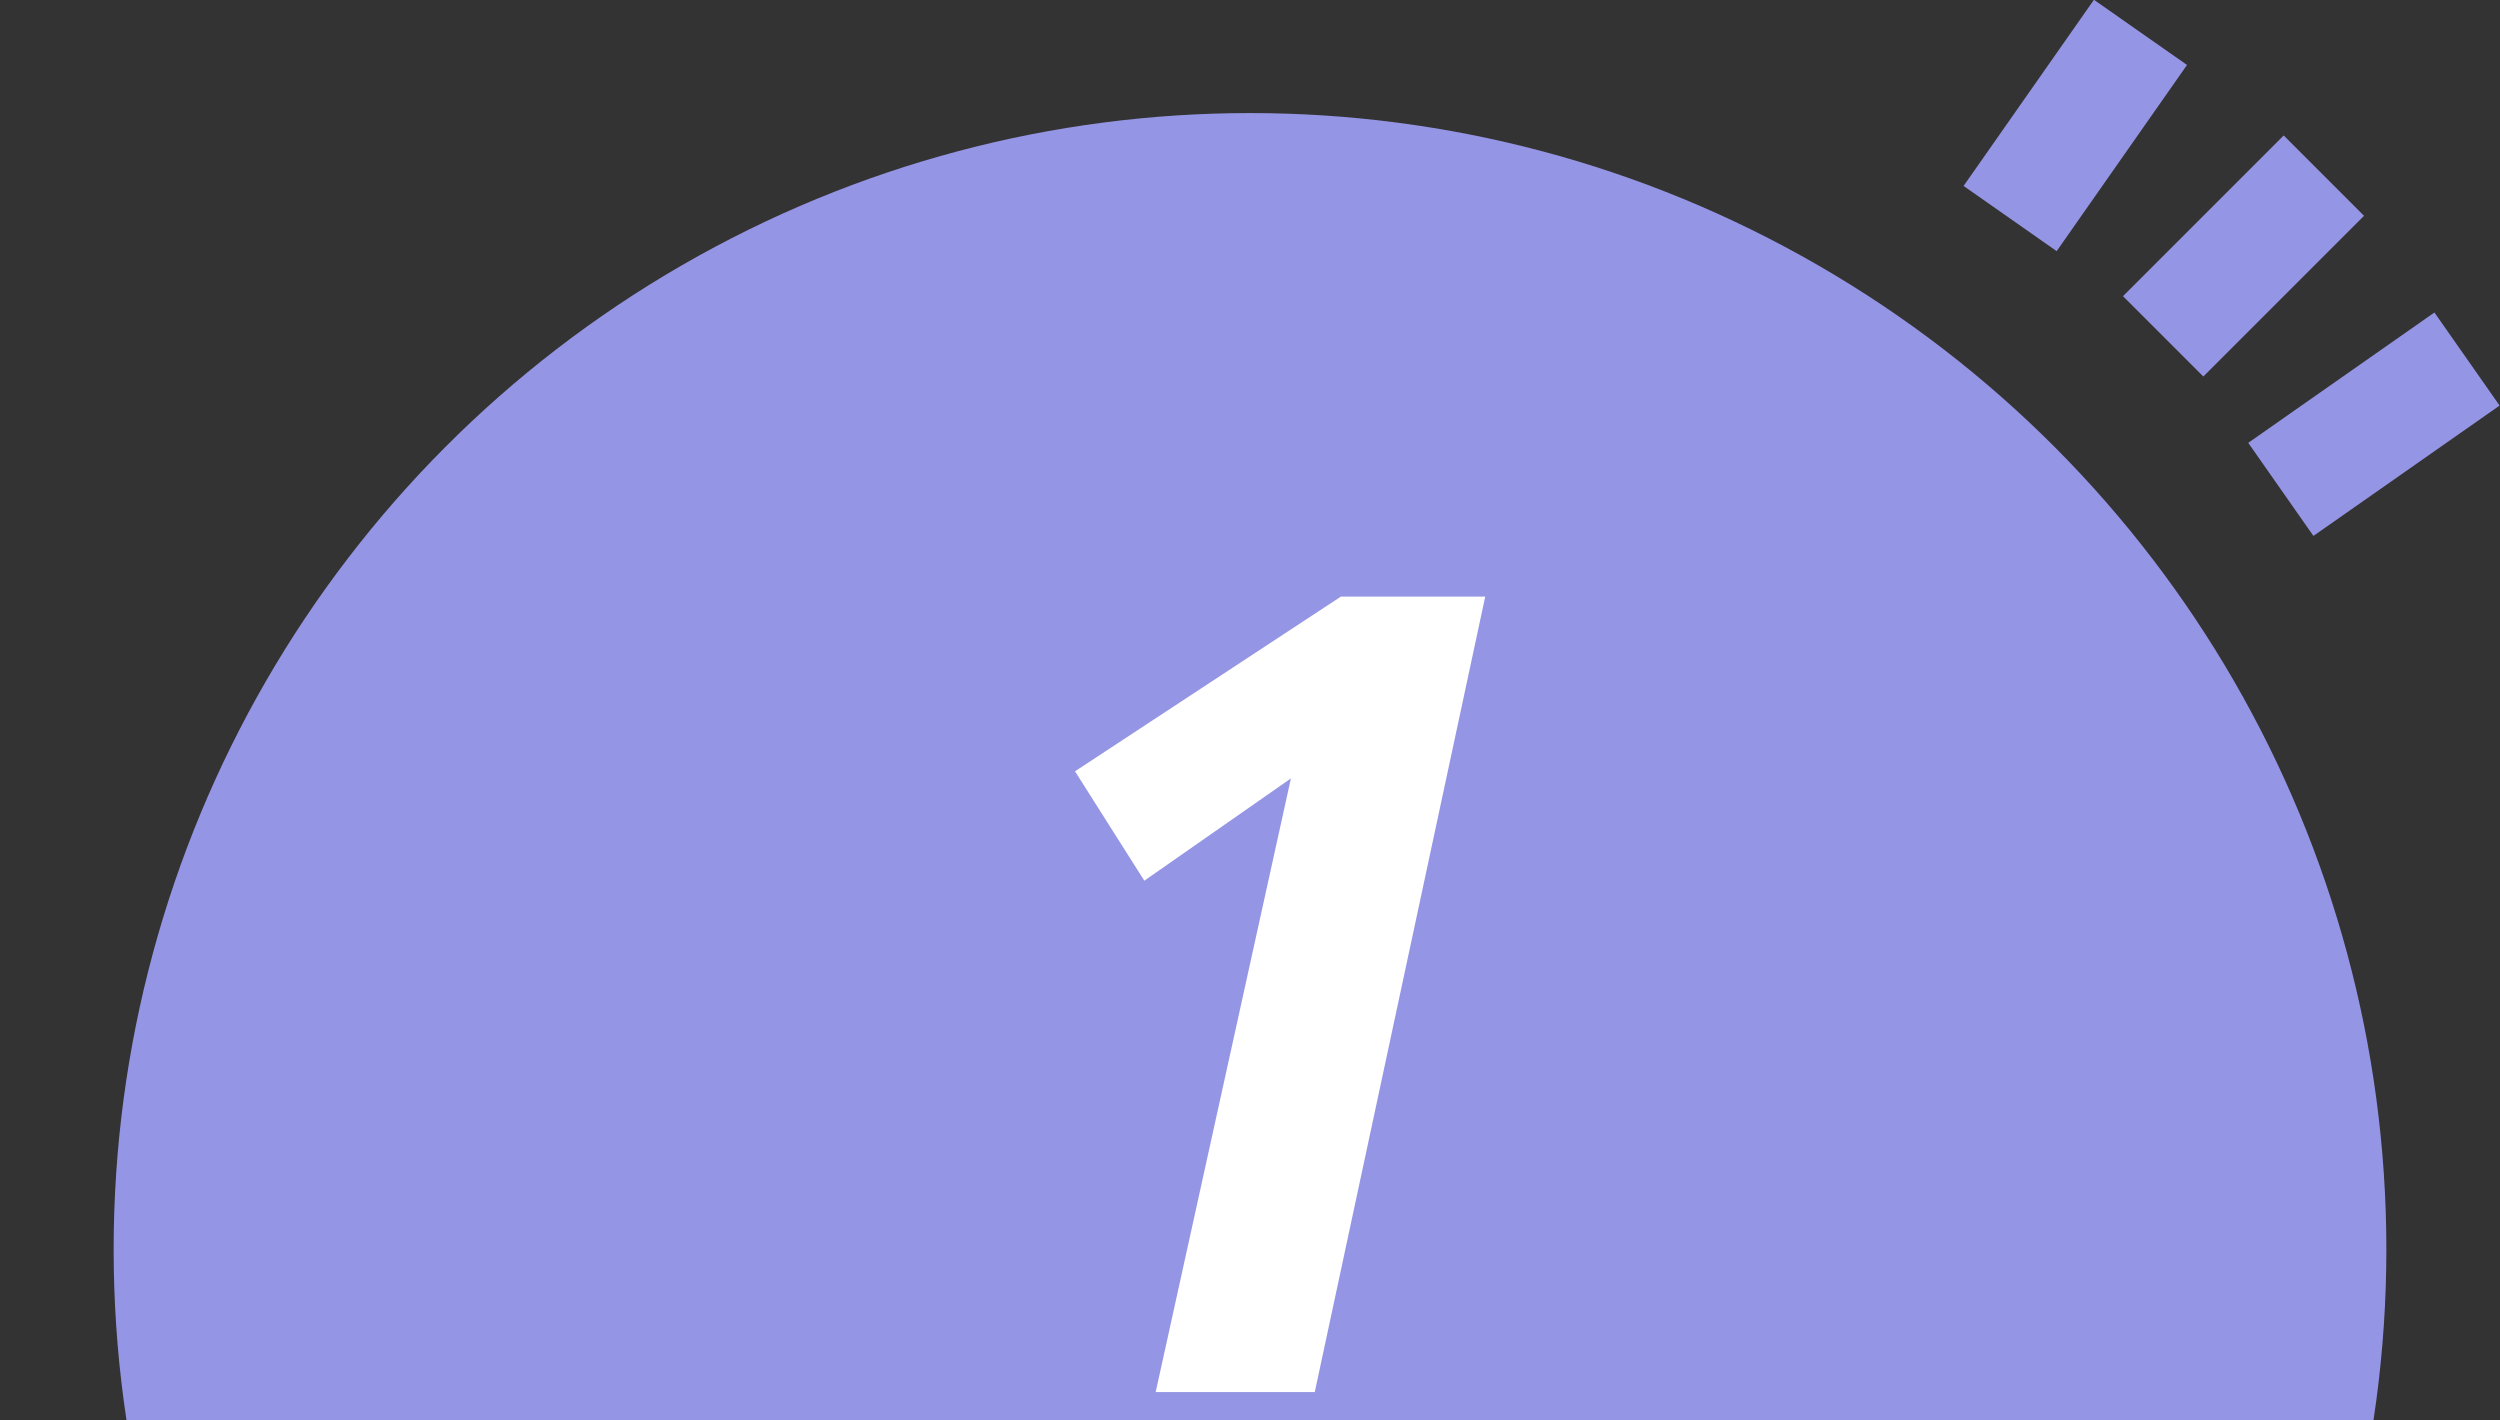<svg xmlns="http://www.w3.org/2000/svg" xmlns:xlink="http://www.w3.org/1999/xlink" width="88" height="50" viewBox="0 0 88 50"><rect x="0" y="0" width="88" height="50" fill="#333333" stroke="none"/><defs><style>.cls-1{fill:none;}.cls-2{clip-path:url(#clip-path);}.cls-3{fill:#9595e5;}.cls-4{fill:#fff;}</style><clipPath id="clip-path"><rect class="cls-1" width="88" height="50"/></clipPath></defs><g class="cls-2"><circle class="cls-3" cx="44" cy="43.98" r="40"/><path class="cls-4" d="M37.84,27.15,47.2,21h5.08l-6,28h-5.6l4.76-21.6L40.28,31Z"/><rect class="cls-3" x="79.56" y="12.93" width="8" height="4" transform="translate(6.55 50.63) rotate(-35)"/><rect class="cls-3" x="74.97" y="7.01" width="8" height="4" transform="translate(16.76 58.48) rotate(-45)"/><rect class="cls-3" x="69.05" y="2.42" width="8" height="4" transform="translate(27.53 61.72) rotate(-55)"/></g></svg>